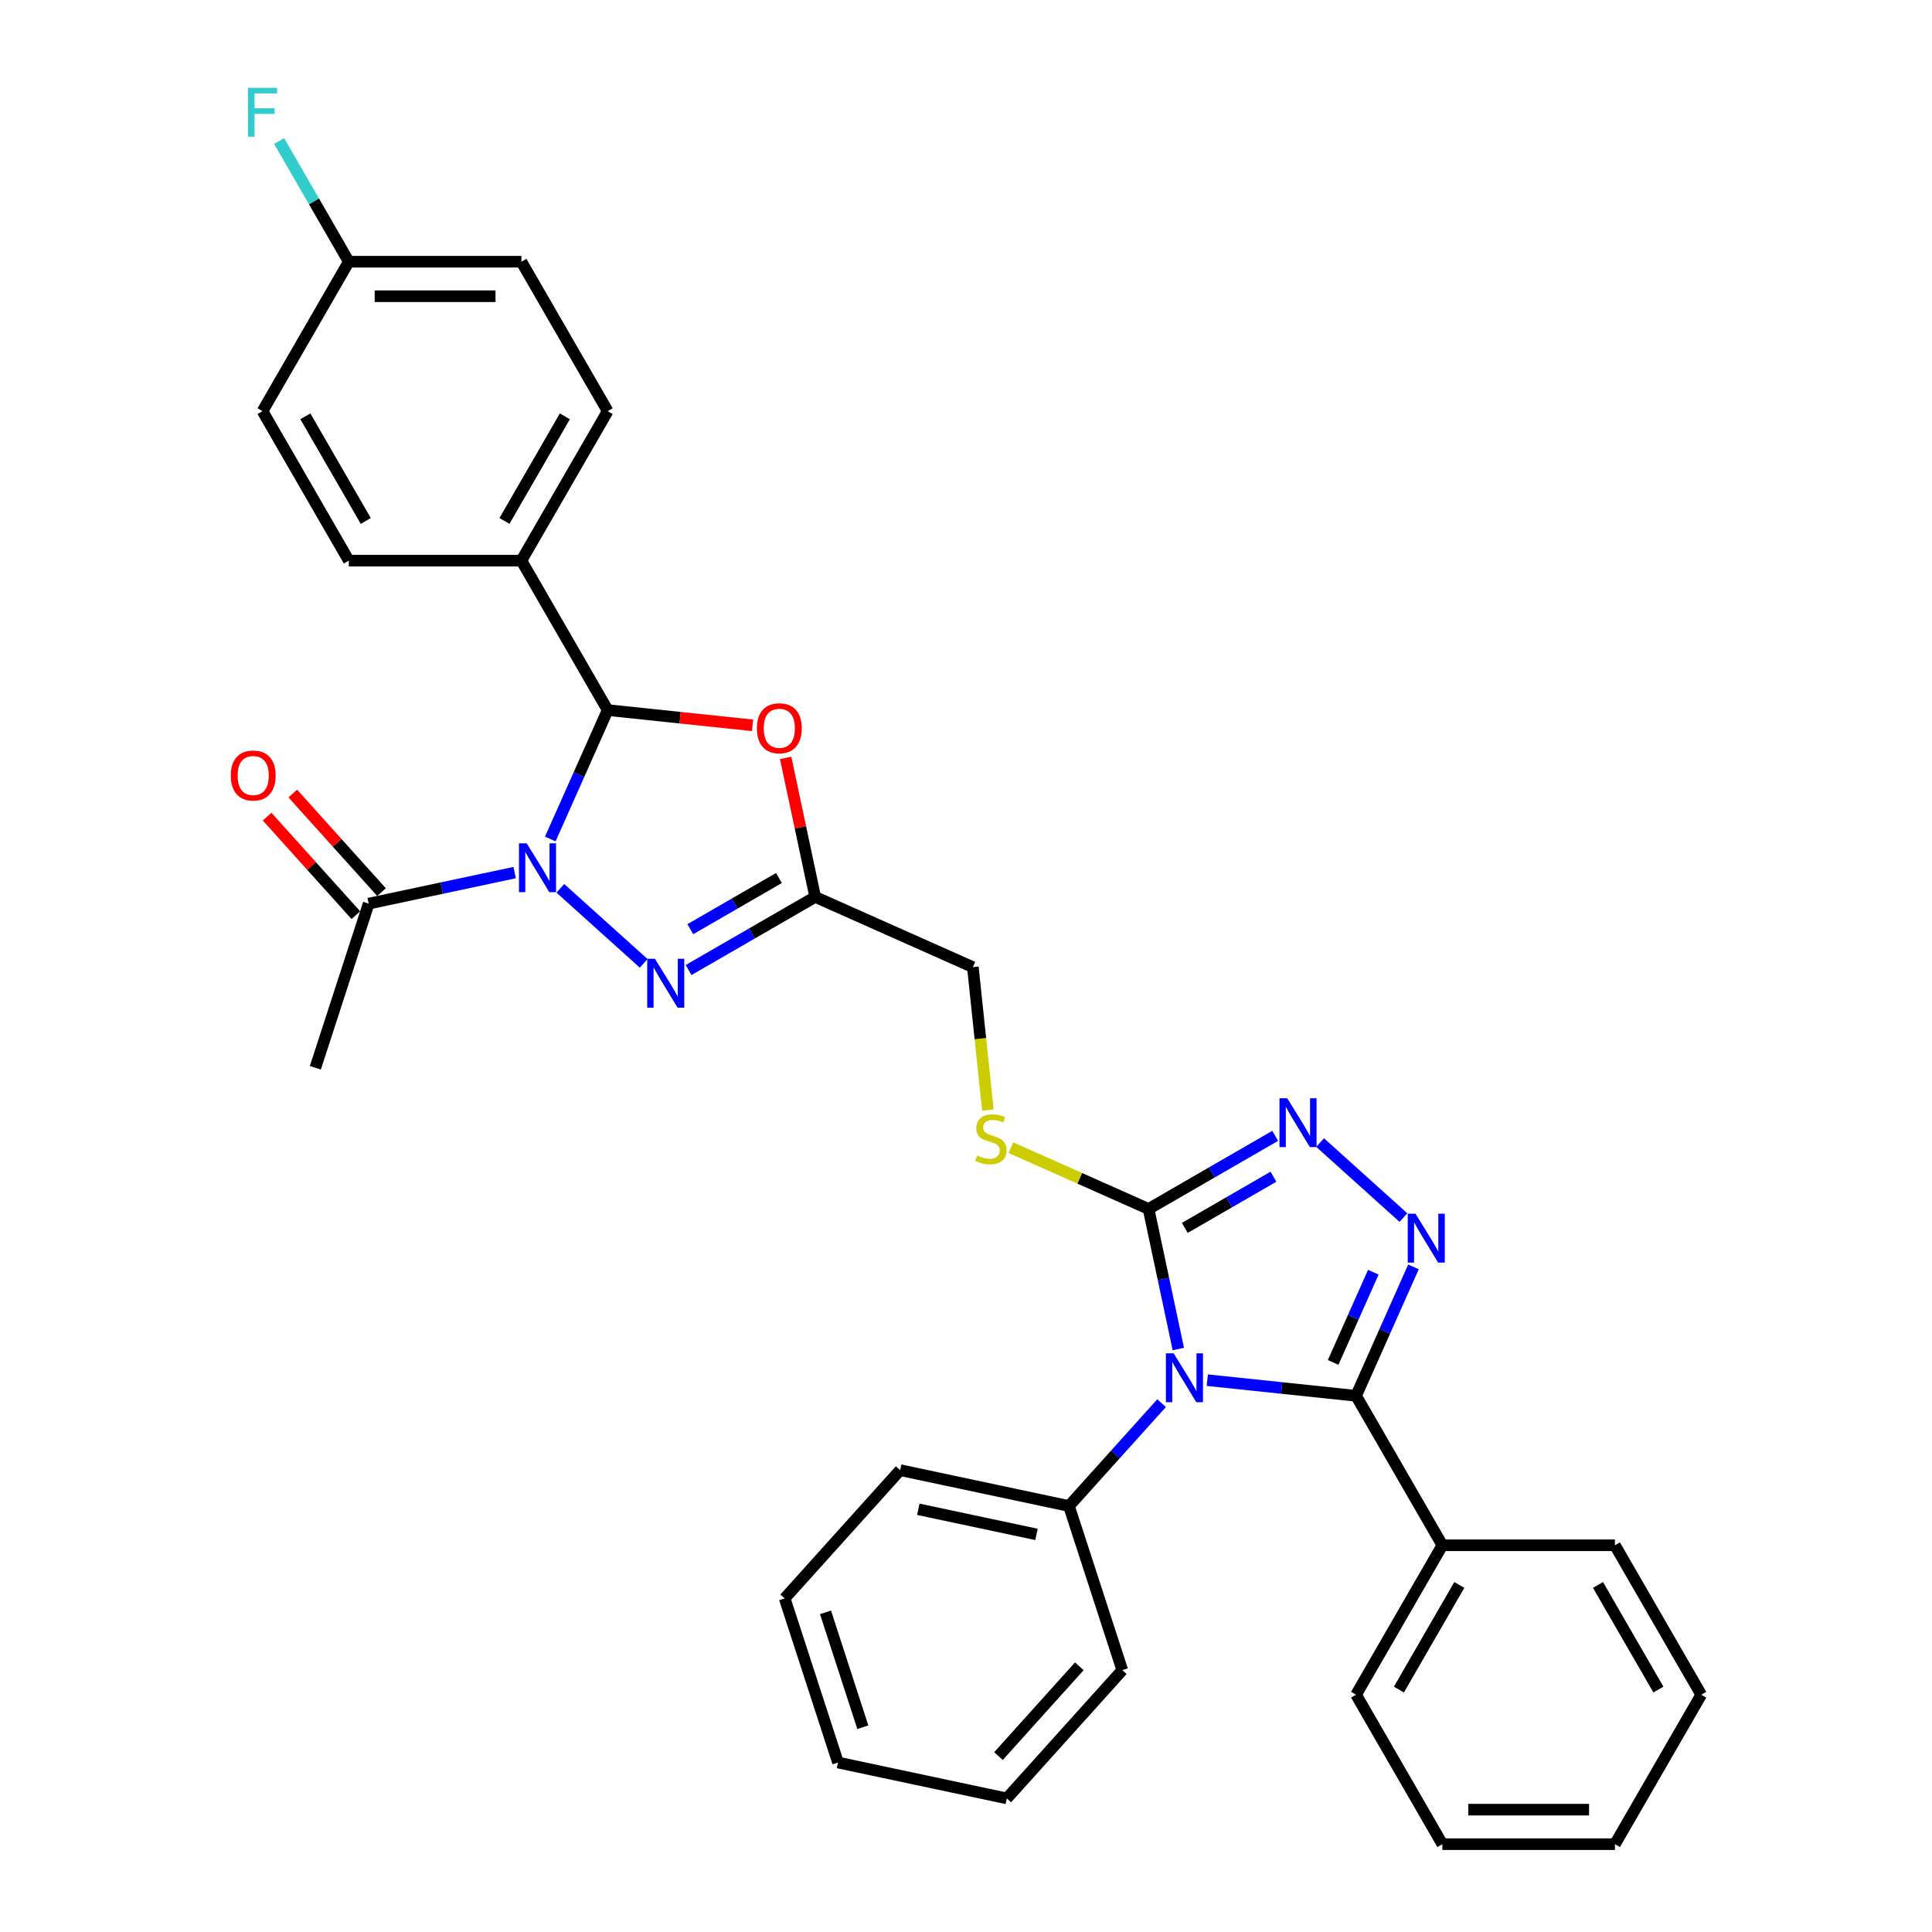 <?xml version='1.0' encoding='iso-8859-1'?>
<svg version='1.1' baseProfile='full'
              xmlns='http://www.w3.org/2000/svg'
                      xmlns:rdkit='http://www.rdkit.org/xml'
                      xmlns:xlink='http://www.w3.org/1999/xlink'
                  xml:space='preserve'
width='1000px' height='1000px' viewBox='0 0 1000 1000'>
<!-- END OF HEADER -->
<rect style='opacity:1.0;fill:#FFFFFF;stroke:none' width='1000' height='1000' x='0' y='0'> </rect>
<path class='bond-4' d='M 290.031,459.794 L 333.158,498.625' style='fill:none;fill-rule:evenodd;stroke:#0000FF;stroke-width:6px;stroke-linecap:butt;stroke-linejoin:miter;stroke-opacity:1' />
<path class='bond-5' d='M 284.83,434.263 L 299.683,400.902' style='fill:none;fill-rule:evenodd;stroke:#0000FF;stroke-width:6px;stroke-linecap:butt;stroke-linejoin:miter;stroke-opacity:1' />
<path class='bond-5' d='M 299.683,400.902 L 314.536,367.541' style='fill:none;fill-rule:evenodd;stroke:#000000;stroke-width:6px;stroke-linecap:butt;stroke-linejoin:miter;stroke-opacity:1' />
<path class='bond-9' d='M 266.377,451.659 L 228.603,459.688' style='fill:none;fill-rule:evenodd;stroke:#0000FF;stroke-width:6px;stroke-linecap:butt;stroke-linejoin:miter;stroke-opacity:1' />
<path class='bond-9' d='M 228.603,459.688 L 190.829,467.717' style='fill:none;fill-rule:evenodd;stroke:#000000;stroke-width:6px;stroke-linecap:butt;stroke-linejoin:miter;stroke-opacity:1' />
<path class='bond-0' d='M 609.9,698.248 L 602.196,662.002' style='fill:none;fill-rule:evenodd;stroke:#0000FF;stroke-width:6px;stroke-linecap:butt;stroke-linejoin:miter;stroke-opacity:1' />
<path class='bond-0' d='M 602.196,662.002 L 594.492,625.755' style='fill:none;fill-rule:evenodd;stroke:#000000;stroke-width:6px;stroke-linecap:butt;stroke-linejoin:miter;stroke-opacity:1' />
<path class='bond-1' d='M 624.89,714.373 L 663.396,718.42' style='fill:none;fill-rule:evenodd;stroke:#0000FF;stroke-width:6px;stroke-linecap:butt;stroke-linejoin:miter;stroke-opacity:1' />
<path class='bond-1' d='M 663.396,718.42 L 701.901,722.467' style='fill:none;fill-rule:evenodd;stroke:#000000;stroke-width:6px;stroke-linecap:butt;stroke-linejoin:miter;stroke-opacity:1' />
<path class='bond-12' d='M 601.237,726.265 L 577.264,752.889' style='fill:none;fill-rule:evenodd;stroke:#0000FF;stroke-width:6px;stroke-linecap:butt;stroke-linejoin:miter;stroke-opacity:1' />
<path class='bond-12' d='M 577.264,752.889 L 553.292,779.513' style='fill:none;fill-rule:evenodd;stroke:#000000;stroke-width:6px;stroke-linecap:butt;stroke-linejoin:miter;stroke-opacity:1' />
<path class='bond-13' d='M 701.901,722.467 L 746.565,799.827' style='fill:none;fill-rule:evenodd;stroke:#000000;stroke-width:6px;stroke-linecap:butt;stroke-linejoin:miter;stroke-opacity:1' />
<path class='bond-35' d='M 701.901,722.467 L 716.755,689.106' style='fill:none;fill-rule:evenodd;stroke:#000000;stroke-width:6px;stroke-linecap:butt;stroke-linejoin:miter;stroke-opacity:1' />
<path class='bond-35' d='M 716.755,689.106 L 731.608,655.745' style='fill:none;fill-rule:evenodd;stroke:#0000FF;stroke-width:6px;stroke-linecap:butt;stroke-linejoin:miter;stroke-opacity:1' />
<path class='bond-35' d='M 690.036,705.193 L 700.434,681.84' style='fill:none;fill-rule:evenodd;stroke:#000000;stroke-width:6px;stroke-linecap:butt;stroke-linejoin:miter;stroke-opacity:1' />
<path class='bond-35' d='M 700.434,681.84 L 710.831,658.487' style='fill:none;fill-rule:evenodd;stroke:#0000FF;stroke-width:6px;stroke-linecap:butt;stroke-linejoin:miter;stroke-opacity:1' />
<path class='bond-2' d='M 726.407,630.214 L 683.28,591.383' style='fill:none;fill-rule:evenodd;stroke:#0000FF;stroke-width:6px;stroke-linecap:butt;stroke-linejoin:miter;stroke-opacity:1' />
<path class='bond-3' d='M 594.492,625.755 L 558.861,609.892' style='fill:none;fill-rule:evenodd;stroke:#000000;stroke-width:6px;stroke-linecap:butt;stroke-linejoin:miter;stroke-opacity:1' />
<path class='bond-3' d='M 558.861,609.892 L 523.231,594.028' style='fill:none;fill-rule:evenodd;stroke:#CCCC00;stroke-width:6px;stroke-linecap:butt;stroke-linejoin:miter;stroke-opacity:1' />
<path class='bond-6' d='M 594.492,625.755 L 627.258,606.838' style='fill:none;fill-rule:evenodd;stroke:#000000;stroke-width:6px;stroke-linecap:butt;stroke-linejoin:miter;stroke-opacity:1' />
<path class='bond-6' d='M 627.258,606.838 L 660.024,587.92' style='fill:none;fill-rule:evenodd;stroke:#0000FF;stroke-width:6px;stroke-linecap:butt;stroke-linejoin:miter;stroke-opacity:1' />
<path class='bond-6' d='M 613.254,635.552 L 636.19,622.31' style='fill:none;fill-rule:evenodd;stroke:#000000;stroke-width:6px;stroke-linecap:butt;stroke-linejoin:miter;stroke-opacity:1' />
<path class='bond-6' d='M 636.19,622.31 L 659.127,609.067' style='fill:none;fill-rule:evenodd;stroke:#0000FF;stroke-width:6px;stroke-linecap:butt;stroke-linejoin:miter;stroke-opacity:1' />
<path class='bond-8' d='M 356.413,502.088 L 389.18,483.17' style='fill:none;fill-rule:evenodd;stroke:#0000FF;stroke-width:6px;stroke-linecap:butt;stroke-linejoin:miter;stroke-opacity:1' />
<path class='bond-8' d='M 389.18,483.17 L 421.946,464.253' style='fill:none;fill-rule:evenodd;stroke:#000000;stroke-width:6px;stroke-linecap:butt;stroke-linejoin:miter;stroke-opacity:1' />
<path class='bond-8' d='M 357.311,480.941 L 380.247,467.698' style='fill:none;fill-rule:evenodd;stroke:#0000FF;stroke-width:6px;stroke-linecap:butt;stroke-linejoin:miter;stroke-opacity:1' />
<path class='bond-8' d='M 380.247,467.698 L 403.183,454.456' style='fill:none;fill-rule:evenodd;stroke:#000000;stroke-width:6px;stroke-linecap:butt;stroke-linejoin:miter;stroke-opacity:1' />
<path class='bond-7' d='M 314.536,367.541 L 352.032,371.482' style='fill:none;fill-rule:evenodd;stroke:#000000;stroke-width:6px;stroke-linecap:butt;stroke-linejoin:miter;stroke-opacity:1' />
<path class='bond-7' d='M 352.032,371.482 L 389.528,375.423' style='fill:none;fill-rule:evenodd;stroke:#FF0000;stroke-width:6px;stroke-linecap:butt;stroke-linejoin:miter;stroke-opacity:1' />
<path class='bond-11' d='M 314.536,367.541 L 269.873,290.181' style='fill:none;fill-rule:evenodd;stroke:#000000;stroke-width:6px;stroke-linecap:butt;stroke-linejoin:miter;stroke-opacity:1' />
<path class='bond-33' d='M 406.651,392.296 L 414.298,428.274' style='fill:none;fill-rule:evenodd;stroke:#FF0000;stroke-width:6px;stroke-linecap:butt;stroke-linejoin:miter;stroke-opacity:1' />
<path class='bond-33' d='M 414.298,428.274 L 421.946,464.253' style='fill:none;fill-rule:evenodd;stroke:#000000;stroke-width:6px;stroke-linecap:butt;stroke-linejoin:miter;stroke-opacity:1' />
<path class='bond-14' d='M 421.946,464.253 L 503.55,500.585' style='fill:none;fill-rule:evenodd;stroke:#000000;stroke-width:6px;stroke-linecap:butt;stroke-linejoin:miter;stroke-opacity:1' />
<path class='bond-15' d='M 197.467,461.74 L 174.504,436.237' style='fill:none;fill-rule:evenodd;stroke:#000000;stroke-width:6px;stroke-linecap:butt;stroke-linejoin:miter;stroke-opacity:1' />
<path class='bond-15' d='M 174.504,436.237 L 151.542,410.734' style='fill:none;fill-rule:evenodd;stroke:#FF0000;stroke-width:6px;stroke-linecap:butt;stroke-linejoin:miter;stroke-opacity:1' />
<path class='bond-15' d='M 184.191,473.694 L 161.228,448.191' style='fill:none;fill-rule:evenodd;stroke:#000000;stroke-width:6px;stroke-linecap:butt;stroke-linejoin:miter;stroke-opacity:1' />
<path class='bond-15' d='M 161.228,448.191 L 138.265,422.688' style='fill:none;fill-rule:evenodd;stroke:#FF0000;stroke-width:6px;stroke-linecap:butt;stroke-linejoin:miter;stroke-opacity:1' />
<path class='bond-22' d='M 190.829,467.717 L 163.225,552.672' style='fill:none;fill-rule:evenodd;stroke:#000000;stroke-width:6px;stroke-linecap:butt;stroke-linejoin:miter;stroke-opacity:1' />
<path class='bond-10' d='M 511.327,574.577 L 507.439,537.581' style='fill:none;fill-rule:evenodd;stroke:#CCCC00;stroke-width:6px;stroke-linecap:butt;stroke-linejoin:miter;stroke-opacity:1' />
<path class='bond-10' d='M 507.439,537.581 L 503.55,500.585' style='fill:none;fill-rule:evenodd;stroke:#000000;stroke-width:6px;stroke-linecap:butt;stroke-linejoin:miter;stroke-opacity:1' />
<path class='bond-16' d='M 269.873,290.181 L 314.536,212.822' style='fill:none;fill-rule:evenodd;stroke:#000000;stroke-width:6px;stroke-linecap:butt;stroke-linejoin:miter;stroke-opacity:1' />
<path class='bond-16' d='M 261.101,269.645 L 292.365,215.493' style='fill:none;fill-rule:evenodd;stroke:#000000;stroke-width:6px;stroke-linecap:butt;stroke-linejoin:miter;stroke-opacity:1' />
<path class='bond-17' d='M 269.873,290.181 L 180.546,290.181' style='fill:none;fill-rule:evenodd;stroke:#000000;stroke-width:6px;stroke-linecap:butt;stroke-linejoin:miter;stroke-opacity:1' />
<path class='bond-23' d='M 553.292,779.513 L 465.917,760.941' style='fill:none;fill-rule:evenodd;stroke:#000000;stroke-width:6px;stroke-linecap:butt;stroke-linejoin:miter;stroke-opacity:1' />
<path class='bond-23' d='M 536.472,794.202 L 475.309,781.202' style='fill:none;fill-rule:evenodd;stroke:#000000;stroke-width:6px;stroke-linecap:butt;stroke-linejoin:miter;stroke-opacity:1' />
<path class='bond-24' d='M 553.292,779.513 L 580.896,864.468' style='fill:none;fill-rule:evenodd;stroke:#000000;stroke-width:6px;stroke-linecap:butt;stroke-linejoin:miter;stroke-opacity:1' />
<path class='bond-25' d='M 746.565,799.827 L 701.901,877.186' style='fill:none;fill-rule:evenodd;stroke:#000000;stroke-width:6px;stroke-linecap:butt;stroke-linejoin:miter;stroke-opacity:1' />
<path class='bond-25' d='M 755.337,820.363 L 724.073,874.515' style='fill:none;fill-rule:evenodd;stroke:#000000;stroke-width:6px;stroke-linecap:butt;stroke-linejoin:miter;stroke-opacity:1' />
<path class='bond-26' d='M 746.565,799.827 L 835.891,799.827' style='fill:none;fill-rule:evenodd;stroke:#000000;stroke-width:6px;stroke-linecap:butt;stroke-linejoin:miter;stroke-opacity:1' />
<path class='bond-19' d='M 314.536,212.822 L 269.873,135.463' style='fill:none;fill-rule:evenodd;stroke:#000000;stroke-width:6px;stroke-linecap:butt;stroke-linejoin:miter;stroke-opacity:1' />
<path class='bond-20' d='M 180.546,290.181 L 135.883,212.822' style='fill:none;fill-rule:evenodd;stroke:#000000;stroke-width:6px;stroke-linecap:butt;stroke-linejoin:miter;stroke-opacity:1' />
<path class='bond-20' d='M 189.318,269.645 L 158.054,215.493' style='fill:none;fill-rule:evenodd;stroke:#000000;stroke-width:6px;stroke-linecap:butt;stroke-linejoin:miter;stroke-opacity:1' />
<path class='bond-18' d='M 180.546,135.463 L 135.883,212.822' style='fill:none;fill-rule:evenodd;stroke:#000000;stroke-width:6px;stroke-linecap:butt;stroke-linejoin:miter;stroke-opacity:1' />
<path class='bond-21' d='M 180.546,135.463 L 162.51,104.224' style='fill:none;fill-rule:evenodd;stroke:#000000;stroke-width:6px;stroke-linecap:butt;stroke-linejoin:miter;stroke-opacity:1' />
<path class='bond-21' d='M 162.51,104.224 L 144.475,72.985' style='fill:none;fill-rule:evenodd;stroke:#33CCCC;stroke-width:6px;stroke-linecap:butt;stroke-linejoin:miter;stroke-opacity:1' />
<path class='bond-34' d='M 180.546,135.463 L 269.873,135.463' style='fill:none;fill-rule:evenodd;stroke:#000000;stroke-width:6px;stroke-linecap:butt;stroke-linejoin:miter;stroke-opacity:1' />
<path class='bond-34' d='M 193.945,153.328 L 256.474,153.328' style='fill:none;fill-rule:evenodd;stroke:#000000;stroke-width:6px;stroke-linecap:butt;stroke-linejoin:miter;stroke-opacity:1' />
<path class='bond-30' d='M 465.917,760.941 L 406.146,827.324' style='fill:none;fill-rule:evenodd;stroke:#000000;stroke-width:6px;stroke-linecap:butt;stroke-linejoin:miter;stroke-opacity:1' />
<path class='bond-29' d='M 580.896,864.468 L 521.124,930.851' style='fill:none;fill-rule:evenodd;stroke:#000000;stroke-width:6px;stroke-linecap:butt;stroke-linejoin:miter;stroke-opacity:1' />
<path class='bond-29' d='M 558.654,862.471 L 516.814,908.939' style='fill:none;fill-rule:evenodd;stroke:#000000;stroke-width:6px;stroke-linecap:butt;stroke-linejoin:miter;stroke-opacity:1' />
<path class='bond-28' d='M 701.901,877.186 L 746.565,954.545' style='fill:none;fill-rule:evenodd;stroke:#000000;stroke-width:6px;stroke-linecap:butt;stroke-linejoin:miter;stroke-opacity:1' />
<path class='bond-27' d='M 835.891,799.827 L 880.555,877.186' style='fill:none;fill-rule:evenodd;stroke:#000000;stroke-width:6px;stroke-linecap:butt;stroke-linejoin:miter;stroke-opacity:1' />
<path class='bond-27' d='M 827.119,820.363 L 858.384,874.515' style='fill:none;fill-rule:evenodd;stroke:#000000;stroke-width:6px;stroke-linecap:butt;stroke-linejoin:miter;stroke-opacity:1' />
<path class='bond-31' d='M 880.555,877.186 L 835.891,954.545' style='fill:none;fill-rule:evenodd;stroke:#000000;stroke-width:6px;stroke-linecap:butt;stroke-linejoin:miter;stroke-opacity:1' />
<path class='bond-37' d='M 746.565,954.545 L 835.891,954.545' style='fill:none;fill-rule:evenodd;stroke:#000000;stroke-width:6px;stroke-linecap:butt;stroke-linejoin:miter;stroke-opacity:1' />
<path class='bond-37' d='M 759.964,936.68 L 822.492,936.68' style='fill:none;fill-rule:evenodd;stroke:#000000;stroke-width:6px;stroke-linecap:butt;stroke-linejoin:miter;stroke-opacity:1' />
<path class='bond-32' d='M 521.124,930.851 L 433.75,912.279' style='fill:none;fill-rule:evenodd;stroke:#000000;stroke-width:6px;stroke-linecap:butt;stroke-linejoin:miter;stroke-opacity:1' />
<path class='bond-36' d='M 406.146,827.324 L 433.75,912.279' style='fill:none;fill-rule:evenodd;stroke:#000000;stroke-width:6px;stroke-linecap:butt;stroke-linejoin:miter;stroke-opacity:1' />
<path class='bond-36' d='M 427.278,834.546 L 446.6,894.015' style='fill:none;fill-rule:evenodd;stroke:#000000;stroke-width:6px;stroke-linecap:butt;stroke-linejoin:miter;stroke-opacity:1' />
<path  class='atom-0' d='M 272.612 436.496
L 280.901 449.895
Q 281.723 451.217, 283.045 453.611
Q 284.367 456.005, 284.439 456.148
L 284.439 436.496
L 287.798 436.496
L 287.798 461.794
L 284.332 461.794
L 275.435 447.144
Q 274.398 445.429, 273.291 443.464
Q 272.219 441.498, 271.897 440.891
L 271.897 461.794
L 268.61 461.794
L 268.61 436.496
L 272.612 436.496
' fill='#0000FF'/>
<path  class='atom-1' d='M 607.472 700.482
L 615.761 713.881
Q 616.583 715.203, 617.905 717.597
Q 619.227 719.99, 619.299 720.133
L 619.299 700.482
L 622.657 700.482
L 622.657 725.779
L 619.191 725.779
L 610.294 711.129
Q 609.258 709.414, 608.151 707.449
Q 607.079 705.484, 606.757 704.876
L 606.757 725.779
L 603.47 725.779
L 603.47 700.482
L 607.472 700.482
' fill='#0000FF'/>
<path  class='atom-3' d='M 732.642 628.215
L 740.931 641.614
Q 741.753 642.936, 743.075 645.33
Q 744.397 647.724, 744.469 647.866
L 744.469 628.215
L 747.827 628.215
L 747.827 653.512
L 744.362 653.512
L 735.465 638.862
Q 734.428 637.147, 733.321 635.182
Q 732.249 633.217, 731.927 632.609
L 731.927 653.512
L 728.64 653.512
L 728.64 628.215
L 732.642 628.215
' fill='#0000FF'/>
<path  class='atom-5' d='M 338.995 496.267
L 347.284 509.667
Q 348.106 510.989, 349.428 513.383
Q 350.75 515.776, 350.822 515.919
L 350.822 496.267
L 354.18 496.267
L 354.18 521.565
L 350.714 521.565
L 341.817 506.915
Q 340.781 505.2, 339.674 503.235
Q 338.602 501.27, 338.28 500.662
L 338.28 521.565
L 334.993 521.565
L 334.993 496.267
L 338.995 496.267
' fill='#0000FF'/>
<path  class='atom-7' d='M 666.259 568.443
L 674.549 581.842
Q 675.37 583.164, 676.692 585.558
Q 678.014 587.952, 678.086 588.095
L 678.086 568.443
L 681.445 568.443
L 681.445 593.741
L 677.979 593.741
L 669.082 579.091
Q 668.046 577.376, 666.938 575.411
Q 665.866 573.445, 665.544 572.838
L 665.544 593.741
L 662.257 593.741
L 662.257 568.443
L 666.259 568.443
' fill='#0000FF'/>
<path  class='atom-8' d='M 391.761 376.949
Q 391.761 370.875, 394.763 367.481
Q 397.764 364.086, 403.374 364.086
Q 408.984 364.086, 411.985 367.481
Q 414.986 370.875, 414.986 376.949
Q 414.986 383.095, 411.949 386.597
Q 408.912 390.062, 403.374 390.062
Q 397.8 390.062, 394.763 386.597
Q 391.761 383.131, 391.761 376.949
M 403.374 387.204
Q 407.233 387.204, 409.305 384.631
Q 411.413 382.023, 411.413 376.949
Q 411.413 371.983, 409.305 369.482
Q 407.233 366.945, 403.374 366.945
Q 399.515 366.945, 397.407 369.446
Q 395.334 371.947, 395.334 376.949
Q 395.334 382.059, 397.407 384.631
Q 399.515 387.204, 403.374 387.204
' fill='#FF0000'/>
<path  class='atom-11' d='M 505.741 598.105
Q 506.027 598.213, 507.206 598.713
Q 508.385 599.213, 509.672 599.535
Q 510.994 599.82, 512.28 599.82
Q 514.674 599.82, 516.067 598.677
Q 517.461 597.498, 517.461 595.461
Q 517.461 594.068, 516.746 593.21
Q 516.067 592.353, 514.995 591.888
Q 513.924 591.424, 512.137 590.888
Q 509.886 590.209, 508.528 589.566
Q 507.206 588.923, 506.241 587.565
Q 505.312 586.207, 505.312 583.92
Q 505.312 580.74, 507.456 578.775
Q 509.636 576.81, 513.924 576.81
Q 516.853 576.81, 520.176 578.203
L 519.355 580.955
Q 516.317 579.704, 514.031 579.704
Q 511.565 579.704, 510.208 580.74
Q 508.85 581.741, 508.885 583.491
Q 508.885 584.849, 509.564 585.671
Q 510.279 586.493, 511.279 586.957
Q 512.316 587.422, 514.031 587.958
Q 516.317 588.672, 517.675 589.387
Q 519.033 590.102, 519.998 591.567
Q 520.998 592.996, 520.998 595.461
Q 520.998 598.963, 518.64 600.857
Q 516.317 602.715, 512.423 602.715
Q 510.172 602.715, 508.457 602.214
Q 506.777 601.75, 504.776 600.928
L 505.741 598.105
' fill='#CCCC00'/>
<path  class='atom-16' d='M 119.445 401.406
Q 119.445 395.331, 122.446 391.937
Q 125.448 388.542, 131.058 388.542
Q 136.667 388.542, 139.669 391.937
Q 142.67 395.331, 142.67 401.406
Q 142.67 407.551, 139.633 411.053
Q 136.596 414.519, 131.058 414.519
Q 125.484 414.519, 122.446 411.053
Q 119.445 407.587, 119.445 401.406
M 131.058 411.66
Q 134.916 411.66, 136.989 409.088
Q 139.097 406.479, 139.097 401.406
Q 139.097 396.439, 136.989 393.938
Q 134.916 391.401, 131.058 391.401
Q 127.199 391.401, 125.091 393.902
Q 123.018 396.403, 123.018 401.406
Q 123.018 406.515, 125.091 409.088
Q 127.199 411.66, 131.058 411.66
' fill='#FF0000'/>
<path  class='atom-22' d='M 128.361 45.455
L 143.404 45.455
L 143.404 48.349
L 131.756 48.349
L 131.756 56.031
L 142.118 56.031
L 142.118 58.961
L 131.756 58.961
L 131.756 70.752
L 128.361 70.752
L 128.361 45.455
' fill='#33CCCC'/>
</svg>
